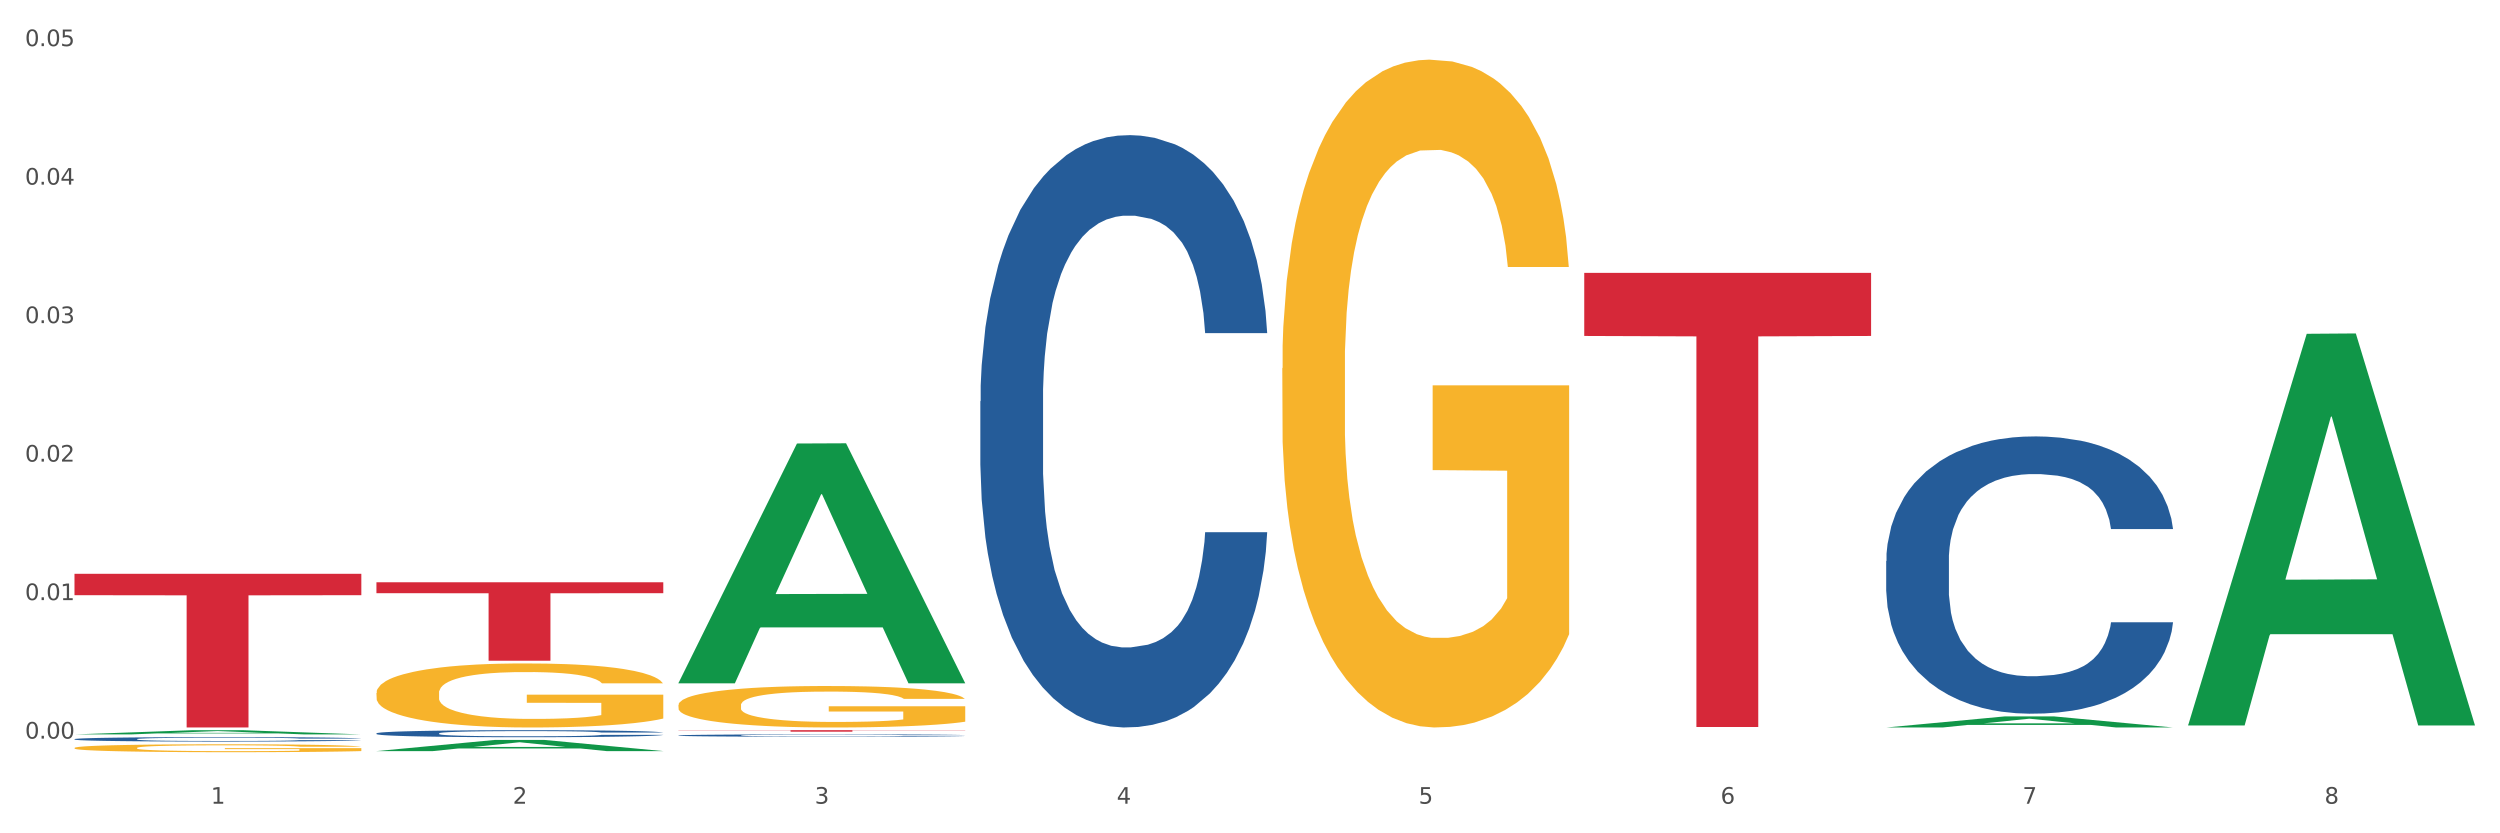 <?xml version="1.0" encoding="utf-8" standalone="no"?>
<!DOCTYPE svg PUBLIC "-//W3C//DTD SVG 1.1//EN"
  "http://www.w3.org/Graphics/SVG/1.1/DTD/svg11.dtd">
<svg xmlns:xlink="http://www.w3.org/1999/xlink" width="1080pt" height="360pt" viewBox="0 0 1080 360" xmlns="http://www.w3.org/2000/svg" version="1.1">
 <rect x="0" y="0" width="1080" height="360" fill="#333333" stroke="none"/>
 <defs>
  <style type="text/css">*{stroke-linejoin: round; stroke-linecap: butt}</style>
 </defs>
 <g id="figure_1">
  <g id="patch_1">
   <path d="M 0 360 
L 1080 360 
L 1080 0 
L 0 0 
z
" style="fill: #ffffff; stroke: #ffffff; stroke-linejoin: miter"/>
  </g>
  <g id="axes_1">
   <g id="matplotlib.axis_1">
    <g id="xtick_1">
     <g id="text_1">
      <!-- 1 -->
      <g style="fill: #4d4d4d" transform="translate(91.082 347.204) scale(0.096 -0.096)">
       <defs>
        <path id="DejaVuSans-31" d="M 794 531 
L 1825 531 
L 1825 4091 
L 703 3866 
L 703 4441 
L 1819 4666 
L 2450 4666 
L 2450 531 
L 3481 531 
L 3481 0 
L 794 0 
L 794 531 
z
" transform="scale(0.016)"/>
       </defs>
       <use xlink:href="#DejaVuSans-31"/>
      </g>
     </g>
    </g>
    <g id="xtick_2">
     <g id="text_2">
      <!-- 2 -->
      <g style="fill: #4d4d4d" transform="translate(221.525 347.204) scale(0.096 -0.096)">
       <defs>
        <path id="DejaVuSans-32" d="M 1228 531 
L 3431 531 
L 3431 0 
L 469 0 
L 469 531 
Q 828 903 1448 1529 
Q 2069 2156 2228 2338 
Q 2531 2678 2651 2914 
Q 2772 3150 2772 3378 
Q 2772 3750 2511 3984 
Q 2250 4219 1831 4219 
Q 1534 4219 1204 4116 
Q 875 4013 500 3803 
L 500 4441 
Q 881 4594 1212 4672 
Q 1544 4750 1819 4750 
Q 2544 4750 2975 4387 
Q 3406 4025 3406 3419 
Q 3406 3131 3298 2873 
Q 3191 2616 2906 2266 
Q 2828 2175 2409 1742 
Q 1991 1309 1228 531 
z
" transform="scale(0.016)"/>
       </defs>
       <use xlink:href="#DejaVuSans-32"/>
      </g>
     </g>
    </g>
    <g id="xtick_3">
     <g id="text_3">
      <!-- 3 -->
      <g style="fill: #4d4d4d" transform="translate(351.968 347.204) scale(0.096 -0.096)">
       <defs>
        <path id="DejaVuSans-33" d="M 2597 2516 
Q 3050 2419 3304 2112 
Q 3559 1806 3559 1356 
Q 3559 666 3084 287 
Q 2609 -91 1734 -91 
Q 1441 -91 1130 -33 
Q 819 25 488 141 
L 488 750 
Q 750 597 1062 519 
Q 1375 441 1716 441 
Q 2309 441 2620 675 
Q 2931 909 2931 1356 
Q 2931 1769 2642 2001 
Q 2353 2234 1838 2234 
L 1294 2234 
L 1294 2753 
L 1863 2753 
Q 2328 2753 2575 2939 
Q 2822 3125 2822 3475 
Q 2822 3834 2567 4026 
Q 2313 4219 1838 4219 
Q 1578 4219 1281 4162 
Q 984 4106 628 3988 
L 628 4550 
Q 988 4650 1302 4700 
Q 1616 4750 1894 4750 
Q 2613 4750 3031 4423 
Q 3450 4097 3450 3541 
Q 3450 3153 3228 2886 
Q 3006 2619 2597 2516 
z
" transform="scale(0.016)"/>
       </defs>
       <use xlink:href="#DejaVuSans-33"/>
      </g>
     </g>
    </g>
    <g id="xtick_4">
     <g id="text_4">
      <!-- 4 -->
      <g style="fill: #4d4d4d" transform="translate(482.412 347.204) scale(0.096 -0.096)">
       <defs>
        <path id="DejaVuSans-34" d="M 2419 4116 
L 825 1625 
L 2419 1625 
L 2419 4116 
z
M 2253 4666 
L 3047 4666 
L 3047 1625 
L 3713 1625 
L 3713 1100 
L 3047 1100 
L 3047 0 
L 2419 0 
L 2419 1100 
L 313 1100 
L 313 1709 
L 2253 4666 
z
" transform="scale(0.016)"/>
       </defs>
       <use xlink:href="#DejaVuSans-34"/>
      </g>
     </g>
    </g>
    <g id="xtick_5">
     <g id="text_5">
      <!-- 5 -->
      <g style="fill: #4d4d4d" transform="translate(612.855 347.204) scale(0.096 -0.096)">
       <defs>
        <path id="DejaVuSans-35" d="M 691 4666 
L 3169 4666 
L 3169 4134 
L 1269 4134 
L 1269 2991 
Q 1406 3038 1543 3061 
Q 1681 3084 1819 3084 
Q 2600 3084 3056 2656 
Q 3513 2228 3513 1497 
Q 3513 744 3044 326 
Q 2575 -91 1722 -91 
Q 1428 -91 1123 -41 
Q 819 9 494 109 
L 494 744 
Q 775 591 1075 516 
Q 1375 441 1709 441 
Q 2250 441 2565 725 
Q 2881 1009 2881 1497 
Q 2881 1984 2565 2268 
Q 2250 2553 1709 2553 
Q 1456 2553 1204 2497 
Q 953 2441 691 2322 
L 691 4666 
z
" transform="scale(0.016)"/>
       </defs>
       <use xlink:href="#DejaVuSans-35"/>
      </g>
     </g>
    </g>
    <g id="xtick_6">
     <g id="text_6">
      <!-- 6 -->
      <g style="fill: #4d4d4d" transform="translate(743.299 347.204) scale(0.096 -0.096)">
       <defs>
        <path id="DejaVuSans-36" d="M 2113 2584 
Q 1688 2584 1439 2293 
Q 1191 2003 1191 1497 
Q 1191 994 1439 701 
Q 1688 409 2113 409 
Q 2538 409 2786 701 
Q 3034 994 3034 1497 
Q 3034 2003 2786 2293 
Q 2538 2584 2113 2584 
z
M 3366 4563 
L 3366 3988 
Q 3128 4100 2886 4159 
Q 2644 4219 2406 4219 
Q 1781 4219 1451 3797 
Q 1122 3375 1075 2522 
Q 1259 2794 1537 2939 
Q 1816 3084 2150 3084 
Q 2853 3084 3261 2657 
Q 3669 2231 3669 1497 
Q 3669 778 3244 343 
Q 2819 -91 2113 -91 
Q 1303 -91 875 529 
Q 447 1150 447 2328 
Q 447 3434 972 4092 
Q 1497 4750 2381 4750 
Q 2619 4750 2861 4703 
Q 3103 4656 3366 4563 
z
" transform="scale(0.016)"/>
       </defs>
       <use xlink:href="#DejaVuSans-36"/>
      </g>
     </g>
    </g>
    <g id="xtick_7">
     <g id="text_7">
      <!-- 7 -->
      <g style="fill: #4d4d4d" transform="translate(873.742 347.204) scale(0.096 -0.096)">
       <defs>
        <path id="DejaVuSans-37" d="M 525 4666 
L 3525 4666 
L 3525 4397 
L 1831 0 
L 1172 0 
L 2766 4134 
L 525 4134 
L 525 4666 
z
" transform="scale(0.016)"/>
       </defs>
       <use xlink:href="#DejaVuSans-37"/>
      </g>
     </g>
    </g>
    <g id="xtick_8">
     <g id="text_8">
      <!-- 8 -->
      <g style="fill: #4d4d4d" transform="translate(1004.185 347.204) scale(0.096 -0.096)">
       <defs>
        <path id="DejaVuSans-38" d="M 2034 2216 
Q 1584 2216 1326 1975 
Q 1069 1734 1069 1313 
Q 1069 891 1326 650 
Q 1584 409 2034 409 
Q 2484 409 2743 651 
Q 3003 894 3003 1313 
Q 3003 1734 2745 1975 
Q 2488 2216 2034 2216 
z
M 1403 2484 
Q 997 2584 770 2862 
Q 544 3141 544 3541 
Q 544 4100 942 4425 
Q 1341 4750 2034 4750 
Q 2731 4750 3128 4425 
Q 3525 4100 3525 3541 
Q 3525 3141 3298 2862 
Q 3072 2584 2669 2484 
Q 3125 2378 3379 2068 
Q 3634 1759 3634 1313 
Q 3634 634 3220 271 
Q 2806 -91 2034 -91 
Q 1263 -91 848 271 
Q 434 634 434 1313 
Q 434 1759 690 2068 
Q 947 2378 1403 2484 
z
M 1172 3481 
Q 1172 3119 1398 2916 
Q 1625 2713 2034 2713 
Q 2441 2713 2670 2916 
Q 2900 3119 2900 3481 
Q 2900 3844 2670 4047 
Q 2441 4250 2034 4250 
Q 1625 4250 1398 4047 
Q 1172 3844 1172 3481 
z
" transform="scale(0.016)"/>
       </defs>
       <use xlink:href="#DejaVuSans-38"/>
      </g>
     </g>
    </g>
    <g id="xtick_9"/>
    <g id="xtick_10"/>
    <g id="xtick_11"/>
    <g id="xtick_12"/>
    <g id="xtick_13"/>
    <g id="xtick_14"/>
    <g id="xtick_15"/>
   </g>
   <g id="matplotlib.axis_2">
    <g id="ytick_1">
     <g id="text_9">
      <!-- 0.00 -->
      <g style="fill: #4d4d4d" transform="translate(10.8 319.081) scale(0.096 -0.096)">
       <defs>
        <path id="DejaVuSans-30" d="M 2034 4250 
Q 1547 4250 1301 3770 
Q 1056 3291 1056 2328 
Q 1056 1369 1301 889 
Q 1547 409 2034 409 
Q 2525 409 2770 889 
Q 3016 1369 3016 2328 
Q 3016 3291 2770 3770 
Q 2525 4250 2034 4250 
z
M 2034 4750 
Q 2819 4750 3233 4129 
Q 3647 3509 3647 2328 
Q 3647 1150 3233 529 
Q 2819 -91 2034 -91 
Q 1250 -91 836 529 
Q 422 1150 422 2328 
Q 422 3509 836 4129 
Q 1250 4750 2034 4750 
z
" transform="scale(0.016)"/>
        <path id="DejaVuSans-2e" d="M 684 794 
L 1344 794 
L 1344 0 
L 684 0 
L 684 794 
z
" transform="scale(0.016)"/>
       </defs>
       <use xlink:href="#DejaVuSans-30"/>
       <use xlink:href="#DejaVuSans-2e" transform="translate(63.623 0)"/>
       <use xlink:href="#DejaVuSans-30" transform="translate(95.41 0)"/>
       <use xlink:href="#DejaVuSans-30" transform="translate(159.033 0)"/>
      </g>
     </g>
    </g>
    <g id="ytick_2">
     <g id="text_10">
      <!-- 0.01 -->
      <g style="fill: #4d4d4d" transform="translate(10.8 259.251) scale(0.096 -0.096)">
       <use xlink:href="#DejaVuSans-30"/>
       <use xlink:href="#DejaVuSans-2e" transform="translate(63.623 0)"/>
       <use xlink:href="#DejaVuSans-30" transform="translate(95.41 0)"/>
       <use xlink:href="#DejaVuSans-31" transform="translate(159.033 0)"/>
      </g>
     </g>
    </g>
    <g id="ytick_3">
     <g id="text_11">
      <!-- 0.02 -->
      <g style="fill: #4d4d4d" transform="translate(10.8 199.42) scale(0.096 -0.096)">
       <use xlink:href="#DejaVuSans-30"/>
       <use xlink:href="#DejaVuSans-2e" transform="translate(63.623 0)"/>
       <use xlink:href="#DejaVuSans-30" transform="translate(95.41 0)"/>
       <use xlink:href="#DejaVuSans-32" transform="translate(159.033 0)"/>
      </g>
     </g>
    </g>
    <g id="ytick_4">
     <g id="text_12">
      <!-- 0.03 -->
      <g style="fill: #4d4d4d" transform="translate(10.8 139.59) scale(0.096 -0.096)">
       <use xlink:href="#DejaVuSans-30"/>
       <use xlink:href="#DejaVuSans-2e" transform="translate(63.623 0)"/>
       <use xlink:href="#DejaVuSans-30" transform="translate(95.41 0)"/>
       <use xlink:href="#DejaVuSans-33" transform="translate(159.033 0)"/>
      </g>
     </g>
    </g>
    <g id="ytick_5">
     <g id="text_13">
      <!-- 0.04 -->
      <g style="fill: #4d4d4d" transform="translate(10.8 79.76) scale(0.096 -0.096)">
       <use xlink:href="#DejaVuSans-30"/>
       <use xlink:href="#DejaVuSans-2e" transform="translate(63.623 0)"/>
       <use xlink:href="#DejaVuSans-30" transform="translate(95.41 0)"/>
       <use xlink:href="#DejaVuSans-34" transform="translate(159.033 0)"/>
      </g>
     </g>
    </g>
    <g id="ytick_6">
     <g id="text_14">
      <!-- 0.05 -->
      <g style="fill: #4d4d4d" transform="translate(10.8 19.929) scale(0.096 -0.096)">
       <use xlink:href="#DejaVuSans-30"/>
       <use xlink:href="#DejaVuSans-2e" transform="translate(63.623 0)"/>
       <use xlink:href="#DejaVuSans-30" transform="translate(95.41 0)"/>
       <use xlink:href="#DejaVuSans-35" transform="translate(159.033 0)"/>
      </g>
     </g>
    </g>
    <g id="ytick_7"/>
    <g id="ytick_8"/>
    <g id="ytick_9"/>
    <g id="ytick_10"/>
    <g id="ytick_11"/>
   </g>
   <g id="PolyCollection_1">
    <path d="M 32.175 317.266 
L 32.303 317.264 
L 83.404 315.436 
L 104.611 315.434 
L 156.096 317.269 
L 131.567 317.269 
L 120.453 316.842 
L 67.691 316.842 
L 67.307 316.849 
L 56.576 317.269 
L 32.175 317.269 
L 32.175 317.266 
L 74.334 316.587 
L 113.81 316.585 
L 94.263 315.825 
L 94.008 315.822 
L 93.752 315.827 
L 74.206 316.585 
L 74.334 316.587 
L 32.175 317.266 
z
" clip-path="url(#peddb99ab4a)" style="fill: #109648"/>
    <path d="M 814.835 242.353 
L 814.982 242.243 
L 814.982 239.18 
L 815.421 235.023 
L 817.033 227.364 
L 819.083 221.566 
L 822.599 214.783 
L 824.503 211.938 
L 826.993 208.766 
L 832.12 203.624 
L 837.979 199.247 
L 842.08 196.84 
L 845.157 195.309 
L 852.041 192.574 
L 855.996 191.37 
L 860.097 190.386 
L 863.613 189.729 
L 869.472 188.963 
L 874.159 188.635 
L 879.579 188.526 
L 884.12 188.635 
L 890.126 189.073 
L 898.914 190.386 
L 902.283 191.151 
L 906.824 192.464 
L 911.512 194.215 
L 915.32 195.965 
L 919.714 198.482 
L 924.255 201.764 
L 928.65 205.921 
L 931.726 209.75 
L 934.216 213.798 
L 936.413 218.721 
L 938.024 224.082 
L 938.757 228.568 
L 911.951 228.568 
L 911.219 224.52 
L 909.754 220.144 
L 908.289 217.19 
L 906.678 214.783 
L 904.188 212.048 
L 901.99 210.297 
L 898.328 208.219 
L 894.959 206.906 
L 892.176 206.14 
L 888.807 205.483 
L 881.63 204.827 
L 876.503 204.827 
L 873.28 205.046 
L 869.326 205.593 
L 865.957 206.359 
L 862.002 207.671 
L 858.926 209.094 
L 855.849 210.954 
L 854.092 212.266 
L 851.455 214.673 
L 849.697 216.643 
L 847.354 220.034 
L 846.035 222.441 
L 843.692 228.677 
L 842.666 233.272 
L 842.227 236.445 
L 841.934 239.946 
L 841.934 257.013 
L 842.813 264.671 
L 843.545 267.953 
L 844.717 271.673 
L 846.914 276.487 
L 850.137 281.191 
L 853.506 284.583 
L 856.289 286.661 
L 858.926 288.193 
L 861.562 289.397 
L 864.785 290.491 
L 867.421 291.147 
L 871.376 291.803 
L 876.064 292.132 
L 879.726 292.132 
L 887.196 291.585 
L 890.565 291.038 
L 893.788 290.272 
L 897.303 289.068 
L 900.086 287.755 
L 901.697 286.771 
L 904.334 284.692 
L 906.385 282.504 
L 908.142 279.988 
L 909.314 277.8 
L 910.633 274.518 
L 911.658 270.798 
L 911.951 268.829 
L 938.757 268.829 
L 938.171 272.767 
L 937.145 276.596 
L 935.095 281.738 
L 933.483 284.692 
L 930.993 288.302 
L 928.357 291.366 
L 924.695 294.757 
L 921.326 297.274 
L 917.81 299.462 
L 914.002 301.431 
L 907.117 304.166 
L 904.627 304.932 
L 899.354 306.245 
L 895.252 307.011 
L 889.247 307.776 
L 883.095 308.214 
L 876.65 308.323 
L 870.937 308.105 
L 864.638 307.448 
L 860.683 306.792 
L 856.289 305.807 
L 851.162 304.275 
L 846.328 302.416 
L 841.788 300.228 
L 837.54 297.711 
L 833.585 294.867 
L 828.458 290.162 
L 824.649 285.567 
L 821.866 281.301 
L 819.962 277.69 
L 818.058 273.095 
L 817.033 269.923 
L 815.421 262.264 
L 814.835 255.153 
L 814.835 242.353 
z
" clip-path="url(#peddb99ab4a)" style="fill: #255c99"/>
    <path d="M 423.505 173.354 
L 423.652 173.12 
L 423.652 166.576 
L 424.091 157.696 
L 425.702 141.337 
L 427.753 128.95 
L 431.269 114.461 
L 433.173 108.385 
L 435.663 101.607 
L 440.79 90.623 
L 446.649 81.275 
L 450.75 76.134 
L 453.826 72.862 
L 460.711 67.02 
L 464.666 64.449 
L 468.767 62.346 
L 472.283 60.943 
L 478.142 59.308 
L 482.829 58.606 
L 488.249 58.373 
L 492.79 58.606 
L 498.795 59.541 
L 507.584 62.346 
L 510.953 63.982 
L 515.494 66.786 
L 520.181 70.525 
L 523.99 74.264 
L 528.384 79.64 
L 532.925 86.651 
L 537.319 95.531 
L 540.395 103.711 
L 542.886 112.358 
L 545.083 122.874 
L 546.694 134.326 
L 547.426 143.907 
L 520.621 143.907 
L 519.888 135.26 
L 518.424 125.912 
L 516.959 119.602 
L 515.348 114.461 
L 512.857 108.618 
L 510.66 104.879 
L 506.998 100.439 
L 503.629 97.634 
L 500.846 95.999 
L 497.477 94.596 
L 490.3 93.194 
L 485.173 93.194 
L 481.95 93.662 
L 477.995 94.83 
L 474.626 96.466 
L 470.671 99.27 
L 467.595 102.309 
L 464.519 106.281 
L 462.762 109.086 
L 460.125 114.227 
L 458.367 118.434 
L 456.024 125.679 
L 454.705 130.82 
L 452.362 144.141 
L 451.336 153.956 
L 450.897 160.734 
L 450.604 168.212 
L 450.604 204.67 
L 451.483 221.029 
L 452.215 228.04 
L 453.387 235.985 
L 455.584 246.268 
L 458.807 256.317 
L 462.176 263.562 
L 464.959 268.003 
L 467.595 271.274 
L 470.232 273.845 
L 473.455 276.182 
L 476.091 277.584 
L 480.046 278.986 
L 484.733 279.688 
L 488.395 279.688 
L 495.866 278.519 
L 499.235 277.351 
L 502.457 275.715 
L 505.973 273.144 
L 508.756 270.34 
L 510.367 268.236 
L 513.004 263.796 
L 515.055 259.122 
L 516.812 253.747 
L 517.984 249.073 
L 519.302 242.062 
L 520.328 234.116 
L 520.621 229.909 
L 547.426 229.909 
L 546.84 238.322 
L 545.815 246.502 
L 543.764 257.486 
L 542.153 263.796 
L 539.663 271.508 
L 537.026 278.052 
L 533.364 285.296 
L 529.995 290.672 
L 526.48 295.346 
L 522.671 299.552 
L 515.787 305.395 
L 513.297 307.031 
L 508.024 309.835 
L 503.922 311.471 
L 497.917 313.107 
L 491.764 314.042 
L 485.319 314.275 
L 479.607 313.808 
L 473.308 312.406 
L 469.353 311.003 
L 464.959 308.9 
L 459.832 305.628 
L 454.998 301.655 
L 450.457 296.981 
L 446.209 291.606 
L 442.255 285.53 
L 437.128 275.481 
L 433.319 265.665 
L 430.536 256.551 
L 428.632 248.839 
L 426.728 239.024 
L 425.702 232.246 
L 424.091 215.887 
L 423.505 200.697 
L 423.505 173.354 
z
" clip-path="url(#peddb99ab4a)" style="fill: #255c99"/>
    <path d="M 293.062 317.707 
L 293.208 317.707 
L 293.208 317.68 
L 293.648 317.645 
L 295.259 317.579 
L 297.31 317.529 
L 300.825 317.471 
L 302.729 317.447 
L 305.22 317.42 
L 310.346 317.376 
L 316.205 317.338 
L 320.307 317.318 
L 323.383 317.305 
L 330.267 317.281 
L 334.222 317.271 
L 338.324 317.262 
L 341.839 317.257 
L 347.698 317.25 
L 352.386 317.247 
L 357.806 317.247 
L 362.346 317.247 
L 368.352 317.251 
L 377.141 317.262 
L 380.51 317.269 
L 385.051 317.28 
L 389.738 317.295 
L 393.546 317.31 
L 397.941 317.332 
L 402.482 317.36 
L 406.876 317.395 
L 409.952 317.428 
L 412.442 317.463 
L 414.639 317.505 
L 416.251 317.551 
L 416.983 317.589 
L 390.177 317.589 
L 389.445 317.555 
L 387.98 317.517 
L 386.515 317.492 
L 384.904 317.471 
L 382.414 317.448 
L 380.217 317.433 
L 376.555 317.415 
L 373.186 317.404 
L 370.403 317.397 
L 367.034 317.392 
L 359.856 317.386 
L 354.729 317.386 
L 351.507 317.388 
L 347.552 317.393 
L 344.183 317.399 
L 340.228 317.41 
L 337.152 317.423 
L 334.076 317.439 
L 332.318 317.45 
L 329.682 317.47 
L 327.924 317.487 
L 325.58 317.516 
L 324.262 317.537 
L 321.918 317.59 
L 320.893 317.63 
L 320.453 317.657 
L 320.16 317.687 
L 320.16 317.833 
L 321.039 317.899 
L 321.772 317.927 
L 322.944 317.959 
L 325.141 318 
L 328.363 318.04 
L 331.732 318.069 
L 334.515 318.087 
L 337.152 318.1 
L 339.789 318.11 
L 343.011 318.12 
L 345.648 318.125 
L 349.603 318.131 
L 354.29 318.134 
L 357.952 318.134 
L 365.422 318.129 
L 368.791 318.124 
L 372.014 318.118 
L 375.529 318.108 
L 378.313 318.096 
L 379.924 318.088 
L 382.56 318.07 
L 384.611 318.051 
L 386.369 318.03 
L 387.541 318.011 
L 388.859 317.983 
L 389.884 317.951 
L 390.177 317.934 
L 416.983 317.934 
L 416.397 317.968 
L 415.372 318.001 
L 413.321 318.045 
L 411.71 318.07 
L 409.22 318.101 
L 406.583 318.127 
L 402.921 318.156 
L 399.552 318.178 
L 396.037 318.197 
L 392.228 318.213 
L 385.344 318.237 
L 382.853 318.243 
L 377.58 318.255 
L 373.479 318.261 
L 367.473 318.268 
L 361.321 318.271 
L 354.876 318.272 
L 349.163 318.271 
L 342.865 318.265 
L 338.91 318.259 
L 334.515 318.251 
L 329.389 318.238 
L 324.555 318.222 
L 320.014 318.203 
L 315.766 318.182 
L 311.811 318.157 
L 306.684 318.117 
L 302.876 318.078 
L 300.093 318.041 
L 298.189 318.01 
L 296.284 317.971 
L 295.259 317.944 
L 293.648 317.878 
L 293.062 317.817 
L 293.062 317.707 
z
" clip-path="url(#peddb99ab4a)" style="fill: #255c99"/>
    <path d="M 162.618 316.802 
L 162.765 316.8 
L 162.765 316.722 
L 163.204 316.616 
L 164.816 316.421 
L 166.866 316.274 
L 170.382 316.102 
L 172.286 316.029 
L 174.776 315.949 
L 179.903 315.818 
L 185.762 315.707 
L 189.863 315.645 
L 192.94 315.606 
L 199.824 315.537 
L 203.779 315.506 
L 207.88 315.481 
L 211.396 315.465 
L 217.255 315.445 
L 221.942 315.437 
L 227.362 315.434 
L 231.903 315.437 
L 237.909 315.448 
L 246.697 315.481 
L 250.066 315.501 
L 254.607 315.534 
L 259.295 315.579 
L 263.103 315.623 
L 267.497 315.687 
L 272.038 315.771 
L 276.433 315.876 
L 279.509 315.974 
L 281.999 316.076 
L 284.196 316.202 
L 285.807 316.338 
L 286.54 316.452 
L 259.734 316.452 
L 259.002 316.349 
L 257.537 316.238 
L 256.072 316.163 
L 254.461 316.102 
L 251.971 316.032 
L 249.773 315.987 
L 246.111 315.935 
L 242.742 315.901 
L 239.959 315.882 
L 236.59 315.865 
L 229.413 315.848 
L 224.286 315.848 
L 221.064 315.854 
L 217.109 315.868 
L 213.74 315.887 
L 209.785 315.921 
L 206.709 315.957 
L 203.633 316.004 
L 201.875 316.038 
L 199.238 316.099 
L 197.48 316.149 
L 195.137 316.235 
L 193.818 316.296 
L 191.475 316.455 
L 190.449 316.572 
L 190.01 316.652 
L 189.717 316.741 
L 189.717 317.175 
L 190.596 317.37 
L 191.328 317.453 
L 192.5 317.548 
L 194.697 317.67 
L 197.92 317.79 
L 201.289 317.876 
L 204.072 317.929 
L 206.709 317.968 
L 209.345 317.998 
L 212.568 318.026 
L 215.204 318.043 
L 219.159 318.06 
L 223.847 318.068 
L 227.509 318.068 
L 234.979 318.054 
L 238.348 318.04 
L 241.571 318.021 
L 245.086 317.99 
L 247.869 317.957 
L 249.48 317.932 
L 252.117 317.879 
L 254.168 317.823 
L 255.926 317.759 
L 257.097 317.704 
L 258.416 317.62 
L 259.441 317.526 
L 259.734 317.475 
L 286.54 317.475 
L 285.954 317.576 
L 284.928 317.673 
L 282.878 317.804 
L 281.266 317.879 
L 278.776 317.971 
L 276.14 318.048 
L 272.478 318.135 
L 269.109 318.199 
L 265.593 318.254 
L 261.785 318.304 
L 254.9 318.374 
L 252.41 318.393 
L 247.137 318.427 
L 243.035 318.446 
L 237.03 318.466 
L 230.878 318.477 
L 224.433 318.48 
L 218.72 318.474 
L 212.421 318.457 
L 208.466 318.441 
L 204.072 318.416 
L 198.945 318.377 
L 194.111 318.329 
L 189.571 318.274 
L 185.323 318.21 
L 181.368 318.137 
L 176.241 318.018 
L 172.432 317.901 
L 169.649 317.793 
L 167.745 317.701 
L 165.841 317.584 
L 164.816 317.503 
L 163.204 317.309 
L 162.618 317.128 
L 162.618 316.802 
z
" clip-path="url(#peddb99ab4a)" style="fill: #255c99"/>
    <path d="M 32.175 319.297 
L 32.321 319.295 
L 32.321 319.246 
L 32.761 319.178 
L 34.372 319.055 
L 36.423 318.961 
L 39.938 318.852 
L 41.843 318.806 
L 44.333 318.755 
L 49.46 318.672 
L 55.319 318.601 
L 59.42 318.562 
L 62.496 318.537 
L 69.381 318.493 
L 73.336 318.474 
L 77.437 318.458 
L 80.953 318.447 
L 86.812 318.435 
L 91.499 318.43 
L 96.919 318.428 
L 101.46 318.43 
L 107.465 318.437 
L 116.254 318.458 
L 119.623 318.47 
L 124.164 318.492 
L 128.851 318.52 
L 132.66 318.548 
L 137.054 318.589 
L 141.595 318.642 
L 145.989 318.709 
L 149.065 318.771 
L 151.555 318.836 
L 153.753 318.915 
L 155.364 319.002 
L 156.096 319.074 
L 129.291 319.074 
L 128.558 319.009 
L 127.093 318.938 
L 125.629 318.891 
L 124.017 318.852 
L 121.527 318.808 
L 119.33 318.779 
L 115.668 318.746 
L 112.299 318.725 
L 109.516 318.712 
L 106.147 318.702 
L 98.969 318.691 
L 93.843 318.691 
L 90.62 318.695 
L 86.665 318.703 
L 83.296 318.716 
L 79.341 318.737 
L 76.265 318.76 
L 73.189 318.79 
L 71.431 318.811 
L 68.795 318.85 
L 67.037 318.882 
L 64.693 318.937 
L 63.375 318.975 
L 61.031 319.076 
L 60.006 319.15 
L 59.567 319.201 
L 59.274 319.258 
L 59.274 319.533 
L 60.152 319.657 
L 60.885 319.71 
L 62.057 319.77 
L 64.254 319.848 
L 67.476 319.924 
L 70.845 319.978 
L 73.629 320.012 
L 76.265 320.037 
L 78.902 320.056 
L 82.124 320.074 
L 84.761 320.084 
L 88.716 320.095 
L 93.403 320.1 
L 97.065 320.1 
L 104.536 320.091 
L 107.905 320.083 
L 111.127 320.07 
L 114.643 320.051 
L 117.426 320.03 
L 119.037 320.014 
L 121.674 319.98 
L 123.724 319.945 
L 125.482 319.904 
L 126.654 319.869 
L 127.972 319.816 
L 128.998 319.756 
L 129.291 319.724 
L 156.096 319.724 
L 155.51 319.788 
L 154.485 319.85 
L 152.434 319.933 
L 150.823 319.98 
L 148.333 320.039 
L 145.696 320.088 
L 142.034 320.143 
L 138.665 320.183 
L 135.15 320.219 
L 131.341 320.25 
L 124.457 320.295 
L 121.967 320.307 
L 116.693 320.328 
L 112.592 320.34 
L 106.586 320.353 
L 100.434 320.36 
L 93.989 320.362 
L 88.276 320.358 
L 81.978 320.348 
L 78.023 320.337 
L 73.629 320.321 
L 68.502 320.296 
L 63.668 320.266 
L 59.127 320.231 
L 54.879 320.19 
L 50.924 320.144 
L 45.798 320.069 
L 41.989 319.994 
L 39.206 319.925 
L 37.302 319.867 
L 35.398 319.793 
L 34.372 319.742 
L 32.761 319.618 
L 32.175 319.503 
L 32.175 319.297 
z
" clip-path="url(#peddb99ab4a)" style="fill: #255c99"/>
    <path d="M 32.175 323.105 
L 32.321 323.102 
L 32.321 322.989 
L 32.614 322.892 
L 34.077 322.657 
L 36.272 322.463 
L 37.881 322.36 
L 39.49 322.275 
L 41.392 322.191 
L 43.733 322.103 
L 47.976 321.974 
L 50.61 321.909 
L 53.828 321.84 
L 59.681 321.74 
L 63.923 321.683 
L 68.313 321.636 
L 75.482 321.58 
L 80.163 321.555 
L 85.138 321.536 
L 91.136 321.524 
L 95.672 321.52 
L 105.621 321.53 
L 114.106 321.558 
L 118.203 321.58 
L 123.47 321.617 
L 126.25 321.643 
L 130.785 321.693 
L 135.467 321.758 
L 138.686 321.815 
L 143.514 321.921 
L 147.172 322.028 
L 150.537 322.159 
L 152.292 322.25 
L 153.609 322.335 
L 154.779 322.432 
L 155.95 322.585 
L 129.615 322.585 
L 128.591 322.476 
L 126.981 322.372 
L 124.64 322.272 
L 122.592 322.209 
L 119.081 322.131 
L 115.862 322.081 
L 112.497 322.043 
L 108.4 322.012 
L 105.182 321.996 
L 100.646 321.984 
L 91.722 321.987 
L 85.723 322.012 
L 81.626 322.043 
L 78.993 322.072 
L 76.652 322.103 
L 74.019 322.147 
L 70.946 322.212 
L 68.752 322.272 
L 66.557 322.347 
L 64.801 322.422 
L 63.192 322.51 
L 61.875 322.604 
L 60.851 322.701 
L 59.973 322.82 
L 59.242 323.017 
L 59.242 323.446 
L 59.534 323.543 
L 60.266 323.672 
L 61.144 323.769 
L 62.607 323.885 
L 63.923 323.963 
L 66.411 324.076 
L 69.19 324.17 
L 71.385 324.229 
L 73.58 324.279 
L 77.384 324.348 
L 81.626 324.405 
L 85.284 324.439 
L 90.259 324.47 
L 93.624 324.483 
L 96.55 324.489 
L 103.719 324.489 
L 108.839 324.48 
L 114.545 324.458 
L 118.934 324.43 
L 122.592 324.395 
L 126.689 324.339 
L 129.322 324.286 
L 129.322 323.631 
L 97.135 323.628 
L 97.135 323.193 
L 156.096 323.193 
L 156.096 324.47 
L 153.609 324.536 
L 150.829 324.596 
L 147.903 324.649 
L 143.514 324.715 
L 138.247 324.777 
L 133.565 324.821 
L 128.591 324.859 
L 122.738 324.893 
L 115.131 324.924 
L 110.449 324.937 
L 104.596 324.946 
L 97.72 324.95 
L 91.722 324.943 
L 85.869 324.928 
L 79.724 324.899 
L 73.726 324.859 
L 69.19 324.818 
L 64.655 324.768 
L 59.827 324.702 
L 56.023 324.639 
L 53.097 324.583 
L 49.878 324.511 
L 46.367 324.417 
L 43.733 324.333 
L 41.392 324.245 
L 38.905 324.132 
L 37.149 324.035 
L 35.394 323.913 
L 34.37 323.822 
L 33.199 323.681 
L 32.321 323.484 
L 32.175 323.105 
z
" clip-path="url(#peddb99ab4a)" style="fill: #f7b32b"/>
    <path d="M 553.949 159.083 
L 554.095 158.819 
L 554.095 149.334 
L 554.388 141.166 
L 555.851 121.404 
L 558.045 105.068 
L 559.655 96.373 
L 561.264 89.259 
L 563.166 82.145 
L 565.507 74.768 
L 569.75 63.965 
L 572.383 58.432 
L 575.602 52.635 
L 581.454 44.203 
L 585.697 39.461 
L 590.086 35.508 
L 597.255 30.766 
L 601.937 28.658 
L 606.911 27.077 
L 612.91 26.023 
L 617.445 25.759 
L 627.394 26.55 
L 635.88 28.921 
L 639.977 30.766 
L 645.244 33.928 
L 648.023 36.035 
L 652.559 40.251 
L 657.241 45.784 
L 660.459 50.527 
L 665.287 59.486 
L 668.945 68.444 
L 672.31 79.51 
L 674.066 87.151 
L 675.383 94.266 
L 676.553 102.434 
L 677.724 115.344 
L 651.388 115.344 
L 650.364 106.122 
L 648.755 97.427 
L 646.414 88.996 
L 644.366 83.726 
L 640.854 77.139 
L 637.636 72.923 
L 634.271 69.761 
L 630.174 67.127 
L 626.955 65.809 
L 622.42 64.755 
L 613.495 65.019 
L 607.497 67.127 
L 603.4 69.761 
L 600.767 72.133 
L 598.426 74.768 
L 595.792 78.456 
L 592.72 83.99 
L 590.525 88.996 
L 588.331 95.319 
L 586.575 101.643 
L 584.965 109.021 
L 583.649 116.925 
L 582.625 125.093 
L 581.747 135.106 
L 581.015 151.705 
L 581.015 187.803 
L 581.308 195.971 
L 582.039 206.774 
L 582.917 214.942 
L 584.38 224.69 
L 585.697 231.278 
L 588.184 240.763 
L 590.964 248.668 
L 593.159 253.674 
L 595.353 257.89 
L 599.157 263.686 
L 603.4 268.429 
L 607.058 271.327 
L 612.032 273.962 
L 615.397 275.016 
L 618.323 275.543 
L 625.492 275.543 
L 630.613 274.753 
L 636.319 272.908 
L 640.708 270.537 
L 644.366 267.639 
L 648.462 262.896 
L 651.096 258.417 
L 651.096 203.348 
L 618.908 203.085 
L 618.908 166.46 
L 677.87 166.46 
L 677.87 273.962 
L 675.383 279.495 
L 672.603 284.502 
L 669.677 288.981 
L 665.287 294.514 
L 660.02 299.784 
L 655.339 303.472 
L 650.364 306.634 
L 644.512 309.533 
L 636.904 312.167 
L 632.222 313.221 
L 626.37 314.012 
L 619.494 314.275 
L 613.495 313.748 
L 607.643 312.431 
L 601.498 310.06 
L 595.5 306.634 
L 590.964 303.209 
L 586.429 298.993 
L 581.6 293.46 
L 577.796 288.19 
L 574.87 283.448 
L 571.652 277.387 
L 568.14 269.483 
L 565.507 262.369 
L 563.166 254.991 
L 560.679 245.506 
L 558.923 237.338 
L 557.167 227.062 
L 556.143 219.421 
L 554.973 207.564 
L 554.095 190.964 
L 553.949 159.083 
z
" clip-path="url(#peddb99ab4a)" style="fill: #f7b32b"/>
    <path d="M 32.175 247.894 
L 156.096 247.894 
L 156.096 257.119 
L 107.35 257.181 
L 107.35 314.275 
L 80.628 314.275 
L 80.628 257.181 
L 32.175 257.119 
L 32.175 247.956 
L 32.175 247.894 
z
" clip-path="url(#peddb99ab4a)" style="fill: #d62839"/>
    <path d="M 162.618 251.548 
L 286.54 251.548 
L 286.54 256.258 
L 237.793 256.29 
L 237.793 285.445 
L 211.071 285.445 
L 211.071 256.29 
L 162.618 256.258 
L 162.618 251.58 
L 162.618 251.548 
z
" clip-path="url(#peddb99ab4a)" style="fill: #d62839"/>
    <path d="M 684.392 117.868 
L 808.313 117.868 
L 808.313 145.131 
L 759.567 145.315 
L 759.567 314.052 
L 732.845 314.052 
L 732.845 145.315 
L 684.392 145.131 
L 684.392 118.052 
L 684.392 117.868 
z
" clip-path="url(#peddb99ab4a)" style="fill: #d62839"/>
    <path d="M 293.062 304.635 
L 293.208 304.619 
L 293.208 304.03 
L 293.501 303.522 
L 294.964 302.295 
L 297.158 301.28 
L 298.768 300.74 
L 300.377 300.298 
L 302.279 299.856 
L 304.62 299.398 
L 308.863 298.727 
L 311.496 298.383 
L 314.715 298.023 
L 320.567 297.499 
L 324.81 297.205 
L 329.199 296.959 
L 336.368 296.665 
L 341.05 296.534 
L 346.025 296.436 
L 352.023 296.37 
L 356.559 296.354 
L 366.507 296.403 
L 374.993 296.55 
L 379.09 296.665 
L 384.357 296.861 
L 387.137 296.992 
L 391.672 297.254 
L 396.354 297.598 
L 399.573 297.892 
L 404.401 298.449 
L 408.058 299.005 
L 411.423 299.693 
L 413.179 300.167 
L 414.496 300.609 
L 415.666 301.116 
L 416.837 301.918 
L 390.502 301.918 
L 389.477 301.346 
L 387.868 300.806 
L 385.527 300.282 
L 383.479 299.954 
L 379.968 299.545 
L 376.749 299.283 
L 373.384 299.087 
L 369.287 298.923 
L 366.069 298.842 
L 361.533 298.776 
L 352.608 298.792 
L 346.61 298.923 
L 342.513 299.087 
L 339.88 299.234 
L 337.539 299.398 
L 334.905 299.627 
L 331.833 299.971 
L 329.638 300.282 
L 327.444 300.675 
L 325.688 301.067 
L 324.079 301.526 
L 322.762 302.017 
L 321.738 302.524 
L 320.86 303.146 
L 320.128 304.177 
L 320.128 306.419 
L 320.421 306.927 
L 321.153 307.598 
L 322.03 308.105 
L 323.493 308.711 
L 324.81 309.12 
L 327.297 309.709 
L 330.077 310.2 
L 332.272 310.511 
L 334.466 310.773 
L 338.27 311.133 
L 342.513 311.427 
L 346.171 311.608 
L 351.145 311.771 
L 354.51 311.837 
L 357.436 311.869 
L 364.605 311.869 
L 369.726 311.82 
L 375.432 311.706 
L 379.821 311.558 
L 383.479 311.378 
L 387.576 311.084 
L 390.209 310.806 
L 390.209 307.385 
L 358.022 307.369 
L 358.022 305.094 
L 416.983 305.094 
L 416.983 311.771 
L 414.496 312.115 
L 411.716 312.426 
L 408.79 312.704 
L 404.401 313.048 
L 399.134 313.375 
L 394.452 313.604 
L 389.477 313.801 
L 383.625 313.981 
L 376.017 314.144 
L 371.336 314.21 
L 365.483 314.259 
L 358.607 314.275 
L 352.608 314.243 
L 346.756 314.161 
L 340.611 314.013 
L 334.613 313.801 
L 330.077 313.588 
L 325.542 313.326 
L 320.714 312.982 
L 316.91 312.655 
L 313.984 312.36 
L 310.765 311.984 
L 307.253 311.493 
L 304.62 311.051 
L 302.279 310.593 
L 299.792 310.004 
L 298.036 309.496 
L 296.281 308.858 
L 295.256 308.383 
L 294.086 307.647 
L 293.208 306.616 
L 293.062 304.635 
z
" clip-path="url(#peddb99ab4a)" style="fill: #f7b32b"/>
    <path d="M 162.618 299.391 
L 162.765 299.365 
L 162.765 298.456 
L 163.057 297.672 
L 164.52 295.777 
L 166.715 294.21 
L 168.324 293.376 
L 169.934 292.694 
L 171.836 292.012 
L 174.177 291.304 
L 178.419 290.268 
L 181.053 289.737 
L 184.272 289.181 
L 190.124 288.373 
L 194.367 287.918 
L 198.756 287.539 
L 205.925 287.084 
L 210.607 286.882 
L 215.581 286.73 
L 221.58 286.629 
L 226.115 286.604 
L 236.064 286.679 
L 244.55 286.907 
L 248.646 287.084 
L 253.913 287.387 
L 256.693 287.589 
L 261.229 287.993 
L 265.91 288.524 
L 269.129 288.979 
L 273.957 289.838 
L 277.615 290.697 
L 280.98 291.759 
L 282.736 292.492 
L 284.052 293.174 
L 285.223 293.957 
L 286.393 295.196 
L 260.058 295.196 
L 259.034 294.311 
L 257.425 293.477 
L 255.084 292.669 
L 253.036 292.163 
L 249.524 291.531 
L 246.305 291.127 
L 242.94 290.824 
L 238.844 290.571 
L 235.625 290.445 
L 231.09 290.344 
L 222.165 290.369 
L 216.166 290.571 
L 212.07 290.824 
L 209.436 291.051 
L 207.095 291.304 
L 204.462 291.658 
L 201.389 292.188 
L 199.195 292.669 
L 197 293.275 
L 195.245 293.882 
L 193.635 294.589 
L 192.319 295.347 
L 191.294 296.131 
L 190.417 297.091 
L 189.685 298.683 
L 189.685 302.145 
L 189.978 302.929 
L 190.709 303.965 
L 191.587 304.748 
L 193.05 305.683 
L 194.367 306.315 
L 196.854 307.225 
L 199.634 307.983 
L 201.828 308.463 
L 204.023 308.867 
L 207.827 309.423 
L 212.07 309.878 
L 215.727 310.156 
L 220.702 310.409 
L 224.067 310.51 
L 226.993 310.56 
L 234.162 310.56 
L 239.283 310.485 
L 244.989 310.308 
L 249.378 310.08 
L 253.036 309.802 
L 257.132 309.347 
L 259.766 308.918 
L 259.766 303.636 
L 227.578 303.611 
L 227.578 300.098 
L 286.54 300.098 
L 286.54 310.409 
L 284.052 310.94 
L 281.273 311.42 
L 278.346 311.849 
L 273.957 312.38 
L 268.69 312.885 
L 264.008 313.239 
L 259.034 313.542 
L 253.182 313.82 
L 245.574 314.073 
L 240.892 314.174 
L 235.04 314.25 
L 228.164 314.275 
L 222.165 314.225 
L 216.313 314.098 
L 210.168 313.871 
L 204.169 313.542 
L 199.634 313.214 
L 195.098 312.81 
L 190.27 312.279 
L 186.466 311.773 
L 183.54 311.319 
L 180.321 310.737 
L 176.81 309.979 
L 174.177 309.297 
L 171.836 308.589 
L 169.348 307.68 
L 167.593 306.896 
L 165.837 305.911 
L 164.813 305.178 
L 163.643 304.041 
L 162.765 302.448 
L 162.618 299.391 
z
" clip-path="url(#peddb99ab4a)" style="fill: #f7b32b"/>
    <path d="M 293.062 315.434 
L 416.983 315.434 
L 416.983 315.525 
L 368.237 315.525 
L 368.237 316.088 
L 341.514 316.088 
L 341.514 315.525 
L 293.062 315.525 
L 293.062 315.435 
L 293.062 315.434 
z
" clip-path="url(#peddb99ab4a)" style="fill: #d62839"/>
    <path d="M 945.279 313.084 
L 945.407 312.925 
L 996.508 144.202 
L 1017.715 144.043 
L 1069.2 313.402 
L 1044.671 313.402 
L 1033.557 273.964 
L 980.794 273.964 
L 980.411 274.6 
L 969.68 313.402 
L 945.279 313.402 
L 945.279 313.084 
L 987.438 250.429 
L 1026.913 250.27 
L 1007.367 180.141 
L 1007.112 179.823 
L 1006.856 180.3 
L 987.31 250.27 
L 987.438 250.429 
L 945.279 313.084 
z
" clip-path="url(#peddb99ab4a)" style="fill: #109648"/>
    <path d="M 814.835 314.266 
L 814.963 314.262 
L 866.065 309.487 
L 887.272 309.482 
L 938.757 314.275 
L 914.228 314.275 
L 903.113 313.159 
L 850.351 313.159 
L 849.968 313.177 
L 839.236 314.275 
L 814.835 314.275 
L 814.835 314.266 
L 856.994 312.493 
L 896.47 312.489 
L 876.924 310.504 
L 876.668 310.495 
L 876.413 310.508 
L 856.866 312.489 
L 856.994 312.493 
L 814.835 314.266 
z
" clip-path="url(#peddb99ab4a)" style="fill: #109648"/>
    <path d="M 293.062 295 
L 293.19 294.903 
L 344.291 191.593 
L 365.498 191.496 
L 416.983 295.195 
L 392.454 295.195 
L 381.34 271.047 
L 328.577 271.047 
L 328.194 271.437 
L 317.463 295.195 
L 293.062 295.195 
L 293.062 295 
L 335.221 256.637 
L 374.696 256.539 
L 355.15 213.599 
L 354.895 213.404 
L 354.639 213.696 
L 335.093 256.539 
L 335.221 256.637 
L 293.062 295 
z
" clip-path="url(#peddb99ab4a)" style="fill: #109648"/>
    <path d="M 162.618 324.468 
L 162.746 324.463 
L 213.848 319.643 
L 235.055 319.638 
L 286.54 324.477 
L 262.011 324.477 
L 250.896 323.35 
L 198.134 323.35 
L 197.751 323.368 
L 187.019 324.477 
L 162.618 324.477 
L 162.618 324.468 
L 204.777 322.678 
L 244.253 322.673 
L 224.707 320.67 
L 224.451 320.661 
L 224.196 320.674 
L 204.649 322.673 
L 204.777 322.678 
L 162.618 324.468 
z
" clip-path="url(#peddb99ab4a)" style="fill: #109648"/>
   </g>
  </g>
 </g>
 <defs>
  <clipPath id="peddb99ab4a">
   <rect x="32.175" y="10.8" width="1037.025" height="329.109"/>
  </clipPath>
 </defs>
</svg>
